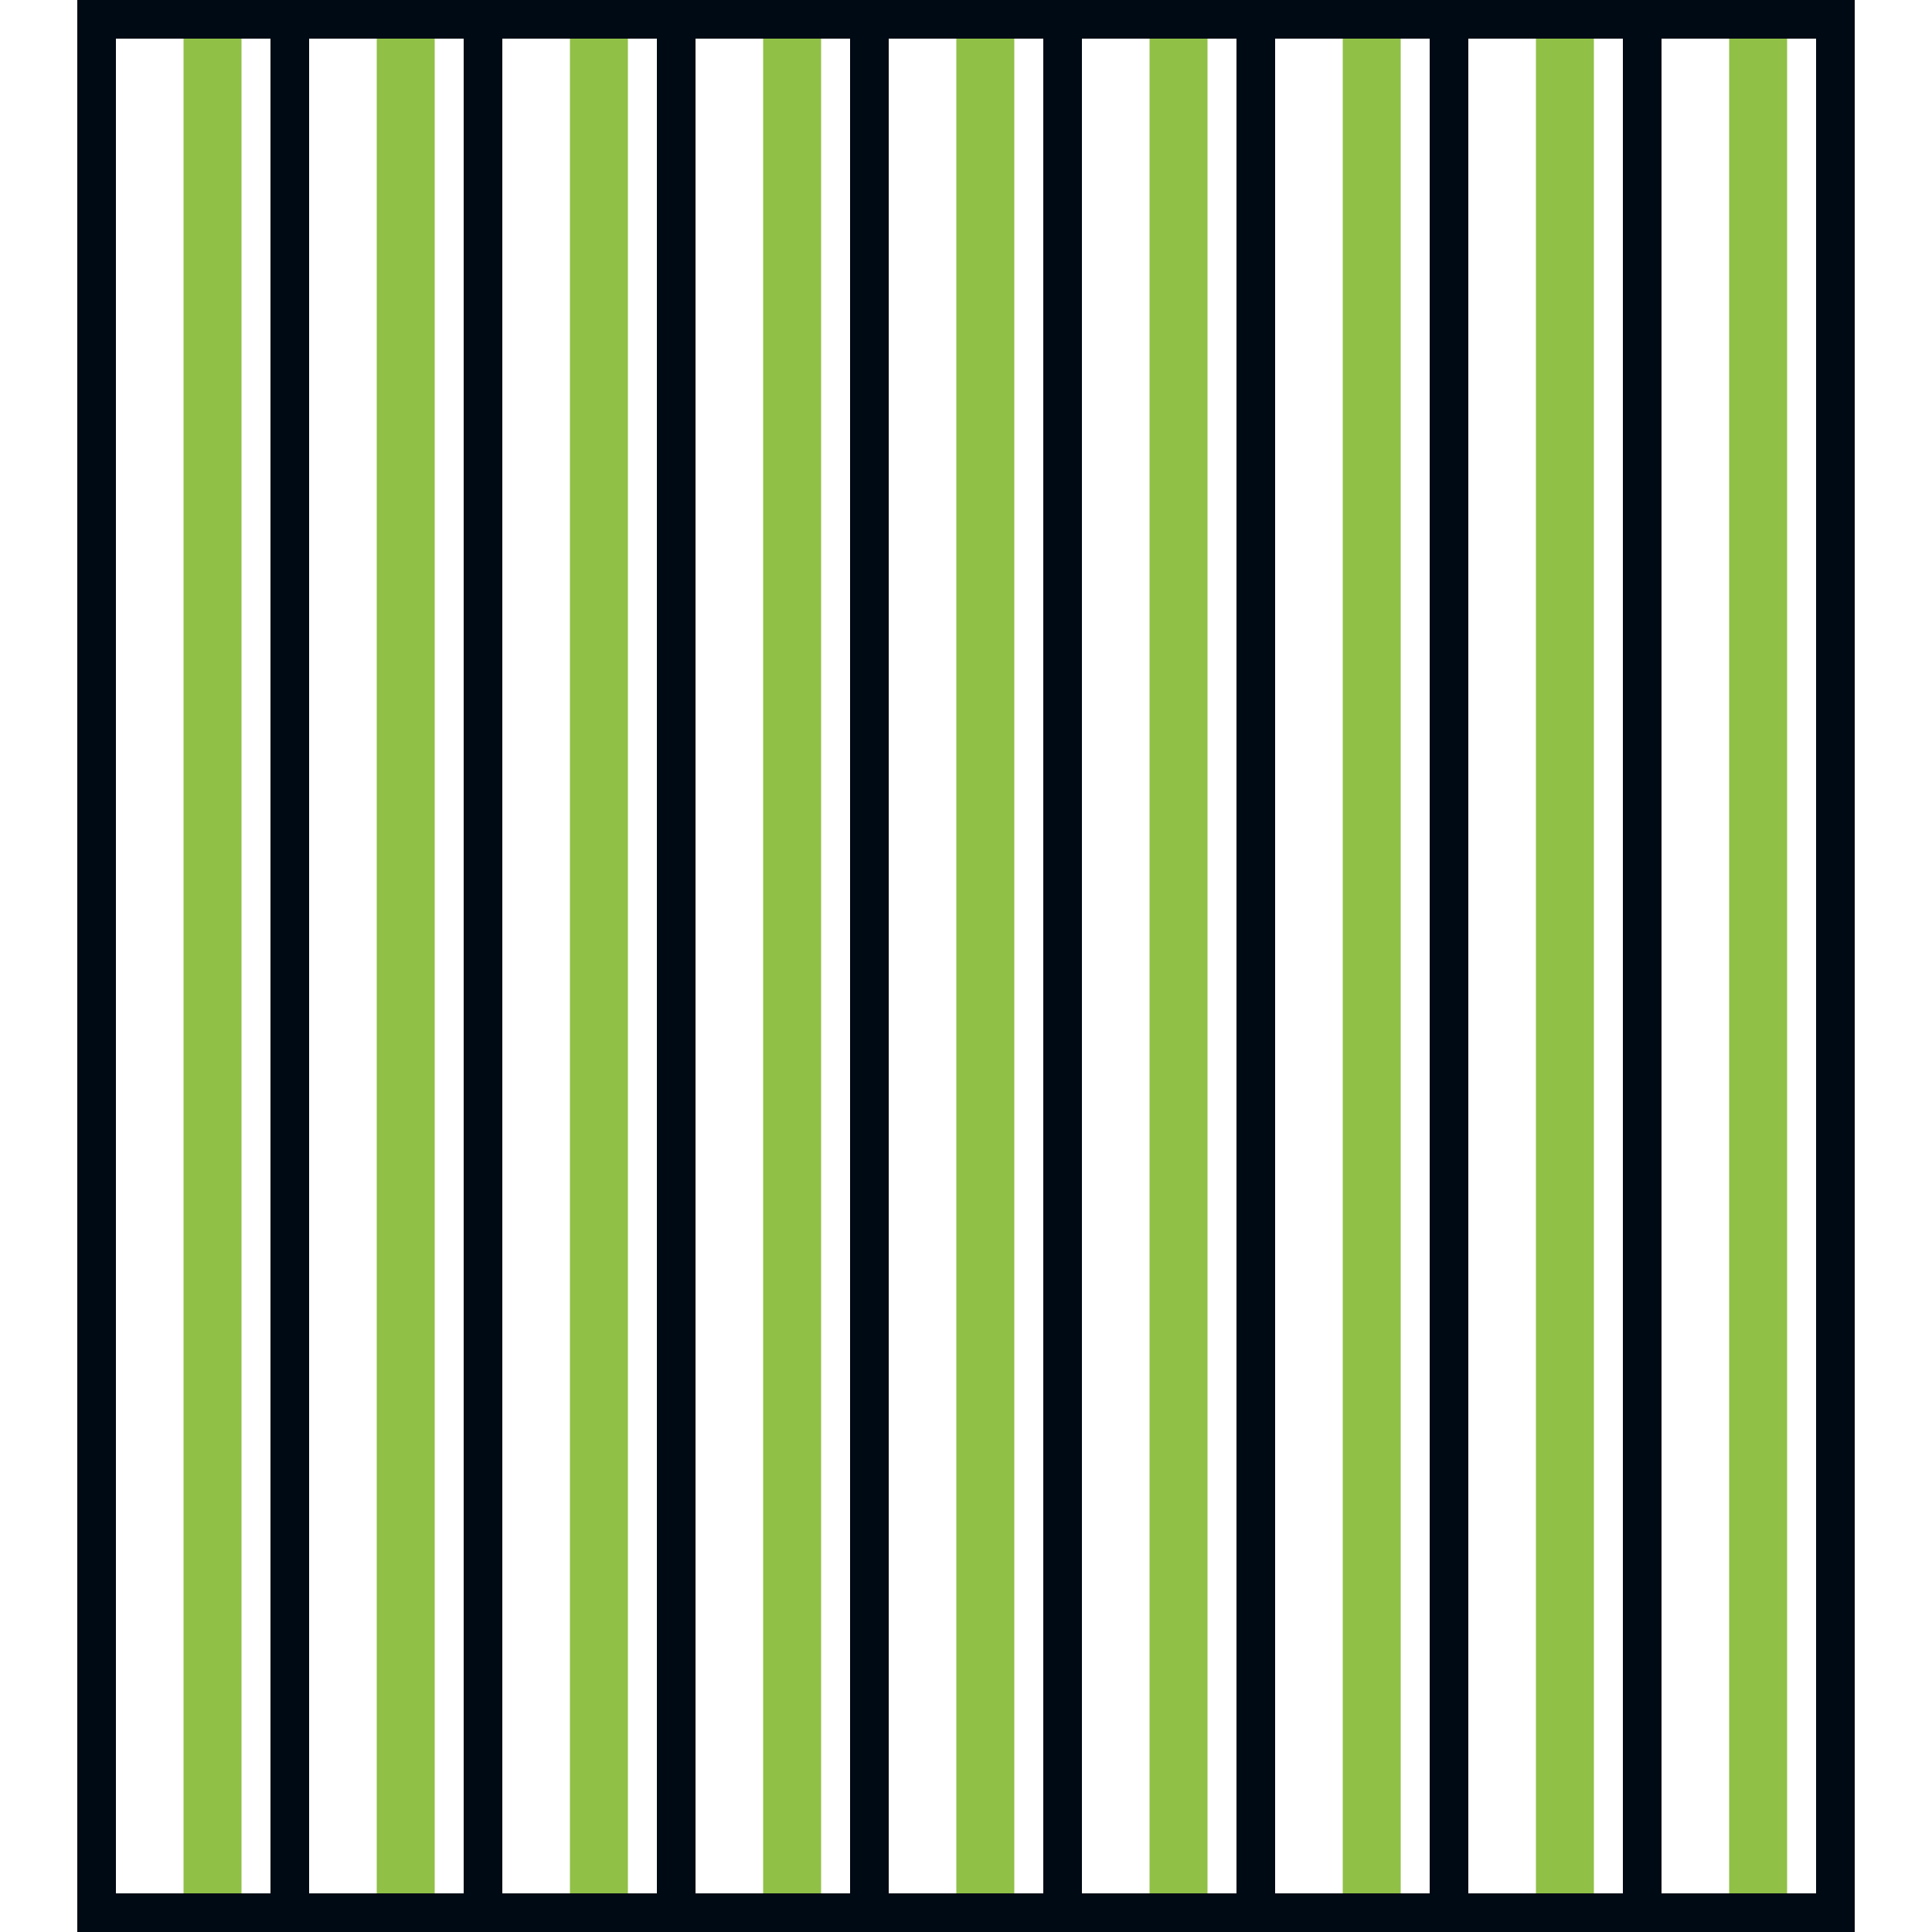 <?xml version="1.0" encoding="UTF-8"?>
<svg width="100px" height="100px" viewBox="0 0 100 100" version="1.1" xmlns="http://www.w3.org/2000/svg" xmlns:xlink="http://www.w3.org/1999/xlink">
    <title>Iconos/Revestimiento-Interiror</title>
    <g id="Iconos/Revestimiento-Interiror" stroke="none" stroke-width="1" fill="none" fill-rule="evenodd">
        <g id="Group" transform="translate(4, 0)" stroke-width="2">
            <rect id="Rectangle-Copy-18" stroke="#90C046" x="6.5" y="1" width="1" height="98"></rect>
            <rect id="Rectangle-Copy-17" stroke="#000A14" x="1" y="1" width="10" height="98"></rect>
        </g>
        <g id="Group-Copy" transform="translate(14, 0)" stroke-width="2">
            <rect id="Rectangle-Copy-18" stroke="#90C046" x="6.5" y="1" width="1" height="98"></rect>
            <rect id="Rectangle-Copy-17" stroke="#000A14" x="1" y="1" width="10" height="98"></rect>
        </g>
        <g id="Group-Copy-2" transform="translate(24, 0)" stroke-width="2">
            <rect id="Rectangle-Copy-18" stroke="#90C046" x="6.5" y="1" width="1" height="98"></rect>
            <rect id="Rectangle-Copy-17" stroke="#000A14" x="1" y="1" width="10" height="98"></rect>
        </g>
        <g id="Group-Copy-3" transform="translate(34, 0)" stroke-width="2">
            <rect id="Rectangle-Copy-18" stroke="#90C046" x="6.5" y="1" width="1" height="98"></rect>
            <rect id="Rectangle-Copy-17" stroke="#000A14" x="1" y="1" width="10" height="98"></rect>
        </g>
        <g id="Group-Copy-4" transform="translate(44, 0)" stroke-width="2">
            <rect id="Rectangle-Copy-18" stroke="#90C046" x="6.5" y="1" width="1" height="98"></rect>
            <rect id="Rectangle-Copy-17" stroke="#000A14" x="1" y="1" width="10" height="98"></rect>
        </g>
        <g id="Group-Copy-5" transform="translate(54, 0)" stroke-width="2">
            <rect id="Rectangle-Copy-18" stroke="#90C046" x="6.5" y="1" width="1" height="98"></rect>
            <rect id="Rectangle-Copy-17" stroke="#000A14" x="1" y="1" width="10" height="98"></rect>
        </g>
        <g id="Group-Copy-6" transform="translate(64, 0)" stroke-width="2">
            <rect id="Rectangle-Copy-18" stroke="#90C046" x="6.5" y="1" width="1" height="98"></rect>
            <rect id="Rectangle-Copy-17" stroke="#000A14" x="1" y="1" width="10" height="98"></rect>
        </g>
        <g id="Group-Copy-7" transform="translate(74, 0)" stroke-width="2">
            <rect id="Rectangle-Copy-18" stroke="#90C046" x="6.5" y="1" width="1" height="98"></rect>
            <rect id="Rectangle-Copy-17" stroke="#000A14" x="1" y="1" width="10" height="98"></rect>
        </g>
        <g id="Group-Copy-8" transform="translate(84, 0)" stroke-width="2">
            <rect id="Rectangle-Copy-18" stroke="#90C046" x="6.5" y="1" width="1" height="98"></rect>
            <rect id="Rectangle-Copy-17" stroke="#000A14" x="1" y="1" width="10" height="98"></rect>
        </g>
    </g>
</svg>